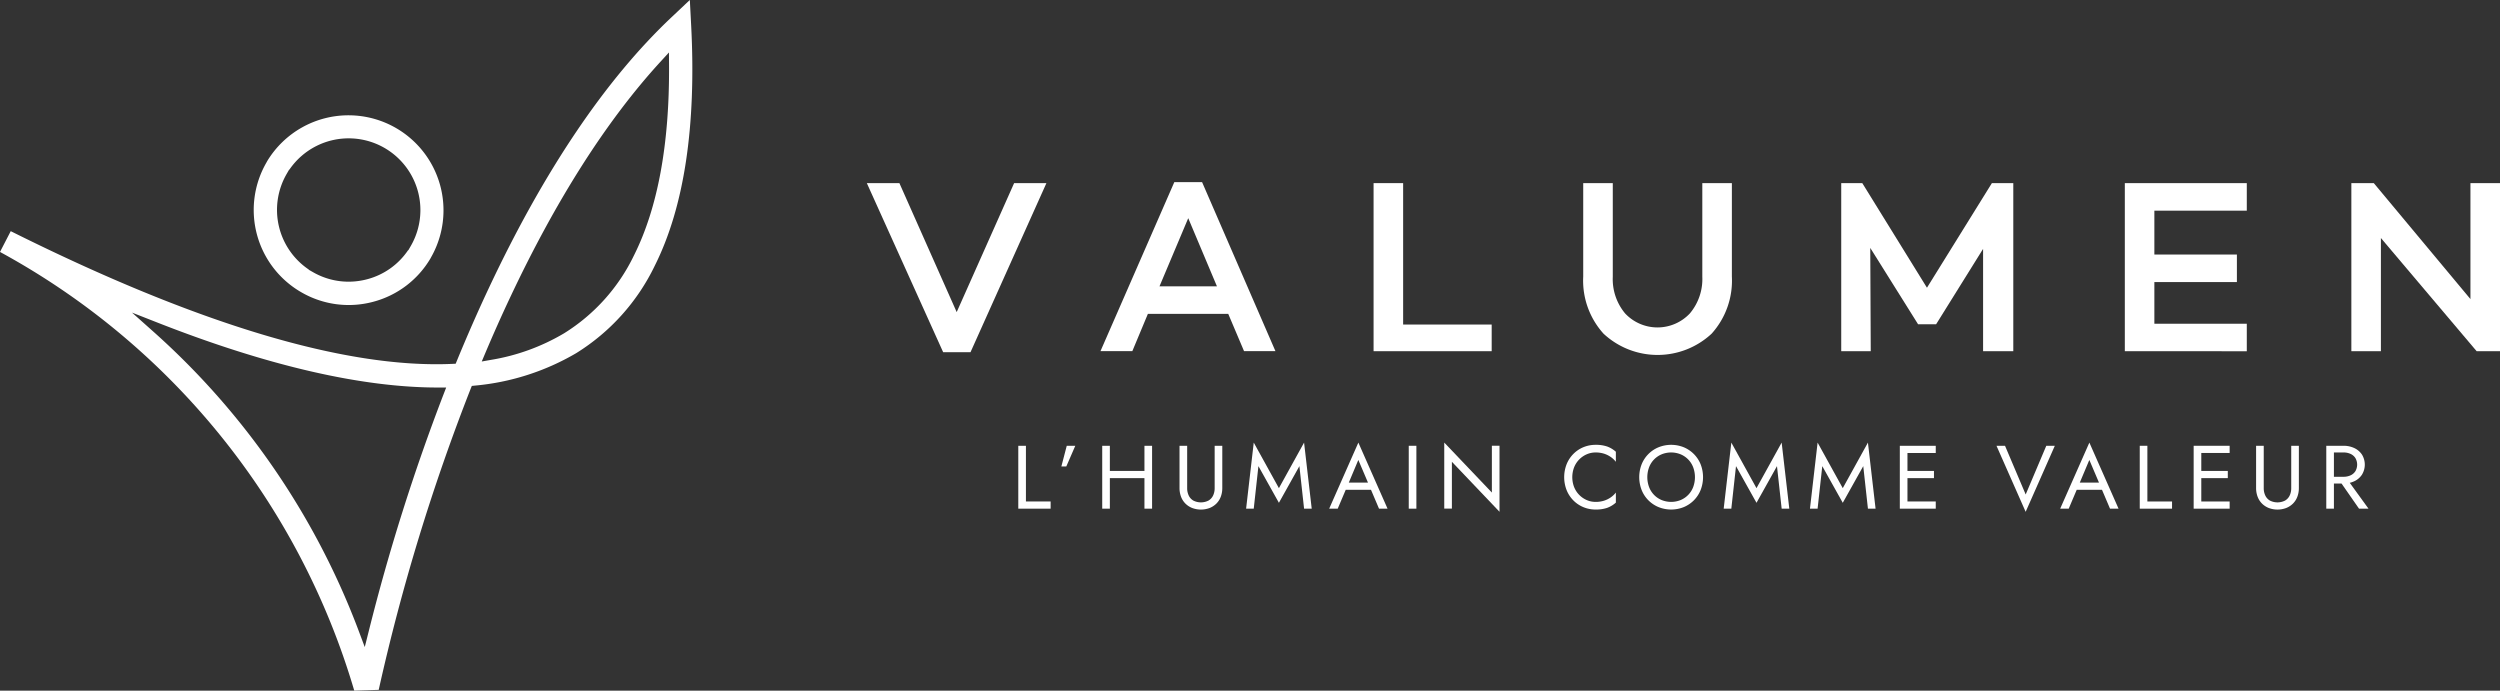<svg xmlns="http://www.w3.org/2000/svg" width="240" height="66.305" viewBox="0 0 240 66.305">
  <rect x="0" y="0" width="240" height="66.305" fill="#333333" stroke="none"/>
  <g id="Groupe_483" data-name="Groupe 483" transform="translate(-140 -641)">
    <g id="Groupe_478" data-name="Groupe 478" transform="translate(140 641)">
      <g id="Groupe_438" data-name="Groupe 438" transform="translate(0 0)">
        <path id="Tracé_272" data-name="Tracé 272" d="M308.939,1035.48l.29-.031a23.359,23.359,0,0,0,9.733-3.116,20.18,20.18,0,0,0,7.54-8.39c2.824-5.632,4-13.4,3.493-23.1l-.126-2.415-1.756,1.656c-6.335,5.976-12.232,14.716-17.529,25.978-1.052,2.235-2.087,4.592-3.077,7l-.117.286-.308.014c-10.28.468-24.55-3.828-42.407-12.74l-1.03,1.995a70.661,70.661,0,0,1,34.008,42.112l2.348-.072a195.41,195.41,0,0,1,8.832-28.913Zm1.3-3.168c.768-1.813,1.564-3.6,2.366-5.3,4.416-9.389,9.271-17.005,14.429-22.637l.831-.907.008,1.231c.049,7.557-1.084,13.7-3.368,18.253h0a17.969,17.969,0,0,1-6.71,7.477,20.126,20.126,0,0,1-7.028,2.551l-.874.154Zm-4.017,3.982a195.184,195.184,0,0,0-7.183,22.755l-.377,1.5-.543-1.451a72.8,72.8,0,0,0-19.782-28.858l-2.021-1.8,2.518.988c10.6,4.157,19.646,6.221,26.936,6.206l.708,0Z" transform="translate(-263.645 -998.431)" fill="#fff" fill-rule="evenodd"/>
        <path id="Tracé_273" data-name="Tracé 273" d="M312.953,1033.5a9.065,9.065,0,0,0,5.486-4.161l.053-.1a9.121,9.121,0,0,0-15.745-9.21l-.053.1a9.112,9.112,0,0,0,3.225,12.39h0l.112.065A9.059,9.059,0,0,0,312.953,1033.5Zm-6.2-3.073.008-.016a6.9,6.9,0,0,1-2.138-9.166l.25-.433.018.011a6.888,6.888,0,0,1,11.667,7.306l-.25.434-.018-.012a6.842,6.842,0,0,1-3.917,2.785,6.98,6.98,0,0,1-1.8.238,6.844,6.844,0,0,1-3.424-.921Z" transform="translate(-277.113 -1004.532)" fill="#fff" fill-rule="evenodd"/>
      </g>
    </g>
    <g id="Groupe_482" data-name="Groupe 482" transform="translate(223.216 658.487)">
      <g id="Groupe_480" data-name="Groupe 480" transform="translate(0 0)">
        <path id="Tracé_412" data-name="Tracé 412" d="M161.574,743.595H164.7l5.5,12.382,5.514-12.382h3.1l-7.286,16.228h-2.629Z" transform="translate(-161.574 -743.502)" fill="#fff"/>
        <path id="Tracé_413" data-name="Tracé 413" d="M287.018,759.3l7.089-16.228h2.664l7.043,16.228H300.8l-1.517-3.579H291.57l-1.494,3.579Zm5.664-6.22H298.2l-2.757-6.545Z" transform="translate(-264.588 -743.077)" fill="#fff"/>
        <path id="Tracé_414" data-name="Tracé 414" d="M433.645,759.73V743.595h2.838v13.576h8.5v2.559Z" transform="translate(-384.998 -743.502)" fill="#fff"/>
        <path id="Tracé_415" data-name="Tracé 415" d="M546.2,752.572v-8.977h2.838v8.992a5.133,5.133,0,0,0,1.183,3.516,4.263,4.263,0,0,0,6.223-.006,5.119,5.119,0,0,0,1.189-3.51v-8.992h2.838v8.977a7.605,7.605,0,0,1-1.947,5.479,7.615,7.615,0,0,1-10.371,0A7.59,7.59,0,0,1,546.2,752.572Z" transform="translate(-477.427 -743.502)" fill="#fff"/>
        <path id="Tracé_416" data-name="Tracé 416" d="M684.728,759.73V743.595h2.022l6.208,10.042,6.233-10.042h2.055V759.73h-2.9v-9.823l-4.511,7.24h-1.728l-4.592-7.333.046,9.915Z" transform="translate(-591.186 -743.502)" fill="#fff"/>
        <path id="Tracé_417" data-name="Tracé 417" d="M836.991,759.73V743.595H848.7v2.641h-8.873v4.216h7.923v2.641h-7.923v4H848.7v2.641Z" transform="translate(-716.224 -743.502)" fill="#fff"/>
        <path id="Tracé_418" data-name="Tracé 418" d="M958.615,759.73V743.595h2.154l9.278,11.131V743.595h2.838V759.73h-2.242l-9.191-10.865V759.73Z" transform="translate(-816.101 -743.502)" fill="#fff"/>
      </g>
      <g id="Groupe_481" data-name="Groupe 481" transform="translate(14.535 25.002)">
        <path id="Tracé_419" data-name="Tracé 419" d="M243.6,884.6v5.348h2.372v.69h-3.105V884.6Z" transform="translate(-242.862 -884.294)" fill="#fff"/>
        <path id="Tracé_420" data-name="Tracé 420" d="M267.355,884.6l-.863,1.984h-.474l.517-1.984Z" transform="translate(-261.878 -884.294)" fill="#fff"/>
        <path id="Tracé_421" data-name="Tracé 421" d="M288.7,884.6v6.038h-.733V884.6Zm-.328,2.415h4.141v.69h-4.141Zm4.382-2.415v6.038h-.733V884.6Z" transform="translate(-279.905 -884.294)" fill="#fff"/>
        <path id="Tracé_422" data-name="Tracé 422" d="M330.193,884.6v4.054a1.637,1.637,0,0,0,.151.724,1.109,1.109,0,0,0,.444.483,1.606,1.606,0,0,0,1.449,0,1.111,1.111,0,0,0,.444-.483,1.639,1.639,0,0,0,.151-.724V884.6h.733v4.054a2.347,2.347,0,0,1-.142.828,1.855,1.855,0,0,1-.414.656,1.93,1.93,0,0,1-.651.431,2.383,2.383,0,0,1-1.691,0,1.933,1.933,0,0,1-.652-.431,1.854,1.854,0,0,1-.414-.656,2.34,2.34,0,0,1-.142-.828V884.6Z" transform="translate(-313.976 -884.294)" fill="#fff"/>
        <path id="Tracé_423" data-name="Tracé 423" d="M365.942,889.248h-.733l.733-6.34,2.415,4.374,2.416-4.374.733,6.34h-.733l-.449-4.08-1.967,3.52-1.967-3.52Z" transform="translate(-343.333 -882.908)" fill="#fff"/>
        <path id="Tracé_424" data-name="Tracé 424" d="M411.62,886.971l-.069.155-.9,2.122h-.82l2.8-6.34,2.8,6.34h-.819l-.88-2.07-.069-.173-1.035-2.432Zm-.3-.224h2.674l.259.69h-3.192Z" transform="translate(-379.979 -882.908)" fill="#fff"/>
        <path id="Tracé_425" data-name="Tracé 425" d="M453.263,884.6v6.038h-.733V884.6Z" transform="translate(-415.041 -884.294)" fill="#fff"/>
        <path id="Tracé_426" data-name="Tracé 426" d="M476.893,883.21v6.34l-4.572-4.8v4.494h-.733v-6.34l4.572,4.8V883.21Z" transform="translate(-430.691 -882.908)" fill="#fff"/>
        <path id="Tracé_427" data-name="Tracé 427" d="M536.952,888.18a2.281,2.281,0,0,0,1.212,1.238,2.128,2.128,0,0,0,.85.173,2.643,2.643,0,0,0,.789-.112,2.374,2.374,0,0,0,.651-.315,2.224,2.224,0,0,0,.5-.47v.966a2.58,2.58,0,0,1-.828.5,3.28,3.28,0,0,1-1.113.164,3.026,3.026,0,0,1-1.178-.229,2.907,2.907,0,0,1-.962-.647,2.994,2.994,0,0,1-.647-.988,3.428,3.428,0,0,1,0-2.484,3,3,0,0,1,.647-.988,2.932,2.932,0,0,1,.962-.647,3.028,3.028,0,0,1,1.178-.228,3.28,3.28,0,0,1,1.113.164,2.568,2.568,0,0,1,.828.5v.966a2.221,2.221,0,0,0-.5-.47,2.4,2.4,0,0,0-.651-.315,2.639,2.639,0,0,0-.789-.112,2.127,2.127,0,0,0-.85.173,2.283,2.283,0,0,0-1.212,1.238,2.646,2.646,0,0,0,0,1.924Z" transform="translate(-483.582 -883.898)" fill="#fff"/>
        <path id="Tracé_428" data-name="Tracé 428" d="M576.505,885.989a2.959,2.959,0,0,1,1.618-1.639,3.247,3.247,0,0,1,2.437,0,3.006,3.006,0,0,1,.97.656,2.965,2.965,0,0,1,.643.983,3.409,3.409,0,0,1,0,2.454,2.952,2.952,0,0,1-.643.988,3,3,0,0,1-.97.656,3.247,3.247,0,0,1-2.437,0,2.99,2.99,0,0,1-.975-.656,2.952,2.952,0,0,1-.643-.988,3.41,3.41,0,0,1,0-2.454Zm.716,2.174a2.191,2.191,0,0,0,1.208,1.251,2.429,2.429,0,0,0,1.82,0,2.192,2.192,0,0,0,1.208-1.251,2.735,2.735,0,0,0,0-1.889,2.191,2.191,0,0,0-1.208-1.251,2.427,2.427,0,0,0-1.82,0,2.19,2.19,0,0,0-1.208,1.251,2.735,2.735,0,0,0,0,1.889Z" transform="translate(-516.661 -883.898)" fill="#fff"/>
        <path id="Tracé_429" data-name="Tracé 429" d="M622.359,889.248h-.733l.733-6.34,2.415,4.374,2.416-4.374.733,6.34h-.733l-.449-4.08-1.967,3.52-1.967-3.52Z" transform="translate(-553.902 -882.908)" fill="#fff"/>
        <path id="Tracé_430" data-name="Tracé 430" d="M668.677,889.248h-.733l.733-6.34,2.415,4.374,2.416-4.374.733,6.34h-.733l-.449-4.08-1.967,3.52-1.967-3.52Z" transform="translate(-591.938 -882.908)" fill="#fff"/>
        <path id="Tracé_431" data-name="Tracé 431" d="M716.919,884.6v6.038h-.733V884.6Zm-.328,0h3.045v.69h-3.045Zm0,2.415h2.873v.69h-2.873Zm0,2.933h3.045v.69h-3.045Z" transform="translate(-631.554 -884.294)" fill="#fff"/>
        <path id="Tracé_432" data-name="Tracé 432" d="M772.836,884.6h.819l-2.8,6.34-2.8-6.34h.819l1.984,4.675Z" transform="translate(-674.143 -884.294)" fill="#fff"/>
        <path id="Tracé_433" data-name="Tracé 433" d="M804.088,886.971l-.069.155-.9,2.122H802.3l2.8-6.34,2.8,6.34h-.819l-.88-2.07-.069-.173-1.035-2.432Zm-.3-.224h2.674l.259.69h-3.192Z" transform="translate(-702.272 -882.908)" fill="#fff"/>
        <path id="Tracé_434" data-name="Tracé 434" d="M845.732,884.6v5.348H848.1v.69H845V884.6Z" transform="translate(-737.335 -884.294)" fill="#fff"/>
        <path id="Tracé_435" data-name="Tracé 435" d="M874.678,884.6v6.038h-.733V884.6Zm-.328,0H877.4v.69H874.35Zm0,2.415h2.873v.69H874.35Zm0,2.933H877.4v.69H874.35Z" transform="translate(-761.105 -884.294)" fill="#fff"/>
        <path id="Tracé_436" data-name="Tracé 436" d="M908.209,884.6v4.054a1.639,1.639,0,0,0,.151.724,1.109,1.109,0,0,0,.444.483,1.606,1.606,0,0,0,1.449,0,1.11,1.11,0,0,0,.444-.483,1.637,1.637,0,0,0,.151-.724V884.6h.733v4.054a2.348,2.348,0,0,1-.142.828,1.855,1.855,0,0,1-.414.656,1.932,1.932,0,0,1-.651.431,2.382,2.382,0,0,1-1.691,0,1.931,1.931,0,0,1-.651-.431,1.853,1.853,0,0,1-.414-.656,2.34,2.34,0,0,1-.143-.828V884.6Z" transform="translate(-788.641 -884.294)" fill="#fff"/>
        <path id="Tracé_437" data-name="Tracé 437" d="M945.889,884.6v6.038h-.733V884.6Zm-.328,0H946.8a2.406,2.406,0,0,1,1.048.22,1.792,1.792,0,0,1,.733.625,1.846,1.846,0,0,1,0,1.928,1.778,1.778,0,0,1-.733.63,2.406,2.406,0,0,1-1.048.22h-1.234v-.647H946.8a1.6,1.6,0,0,0,.685-.138,1.085,1.085,0,0,0,.466-.4,1.261,1.261,0,0,0,0-1.259,1.086,1.086,0,0,0-.466-.4,1.612,1.612,0,0,0-.685-.138h-1.234Zm1.492,3.062,2.156,2.976H948.3l-2.07-2.976Z" transform="translate(-819.584 -884.294)" fill="#fff"/>
      </g>
    </g>
  </g>
</svg>
